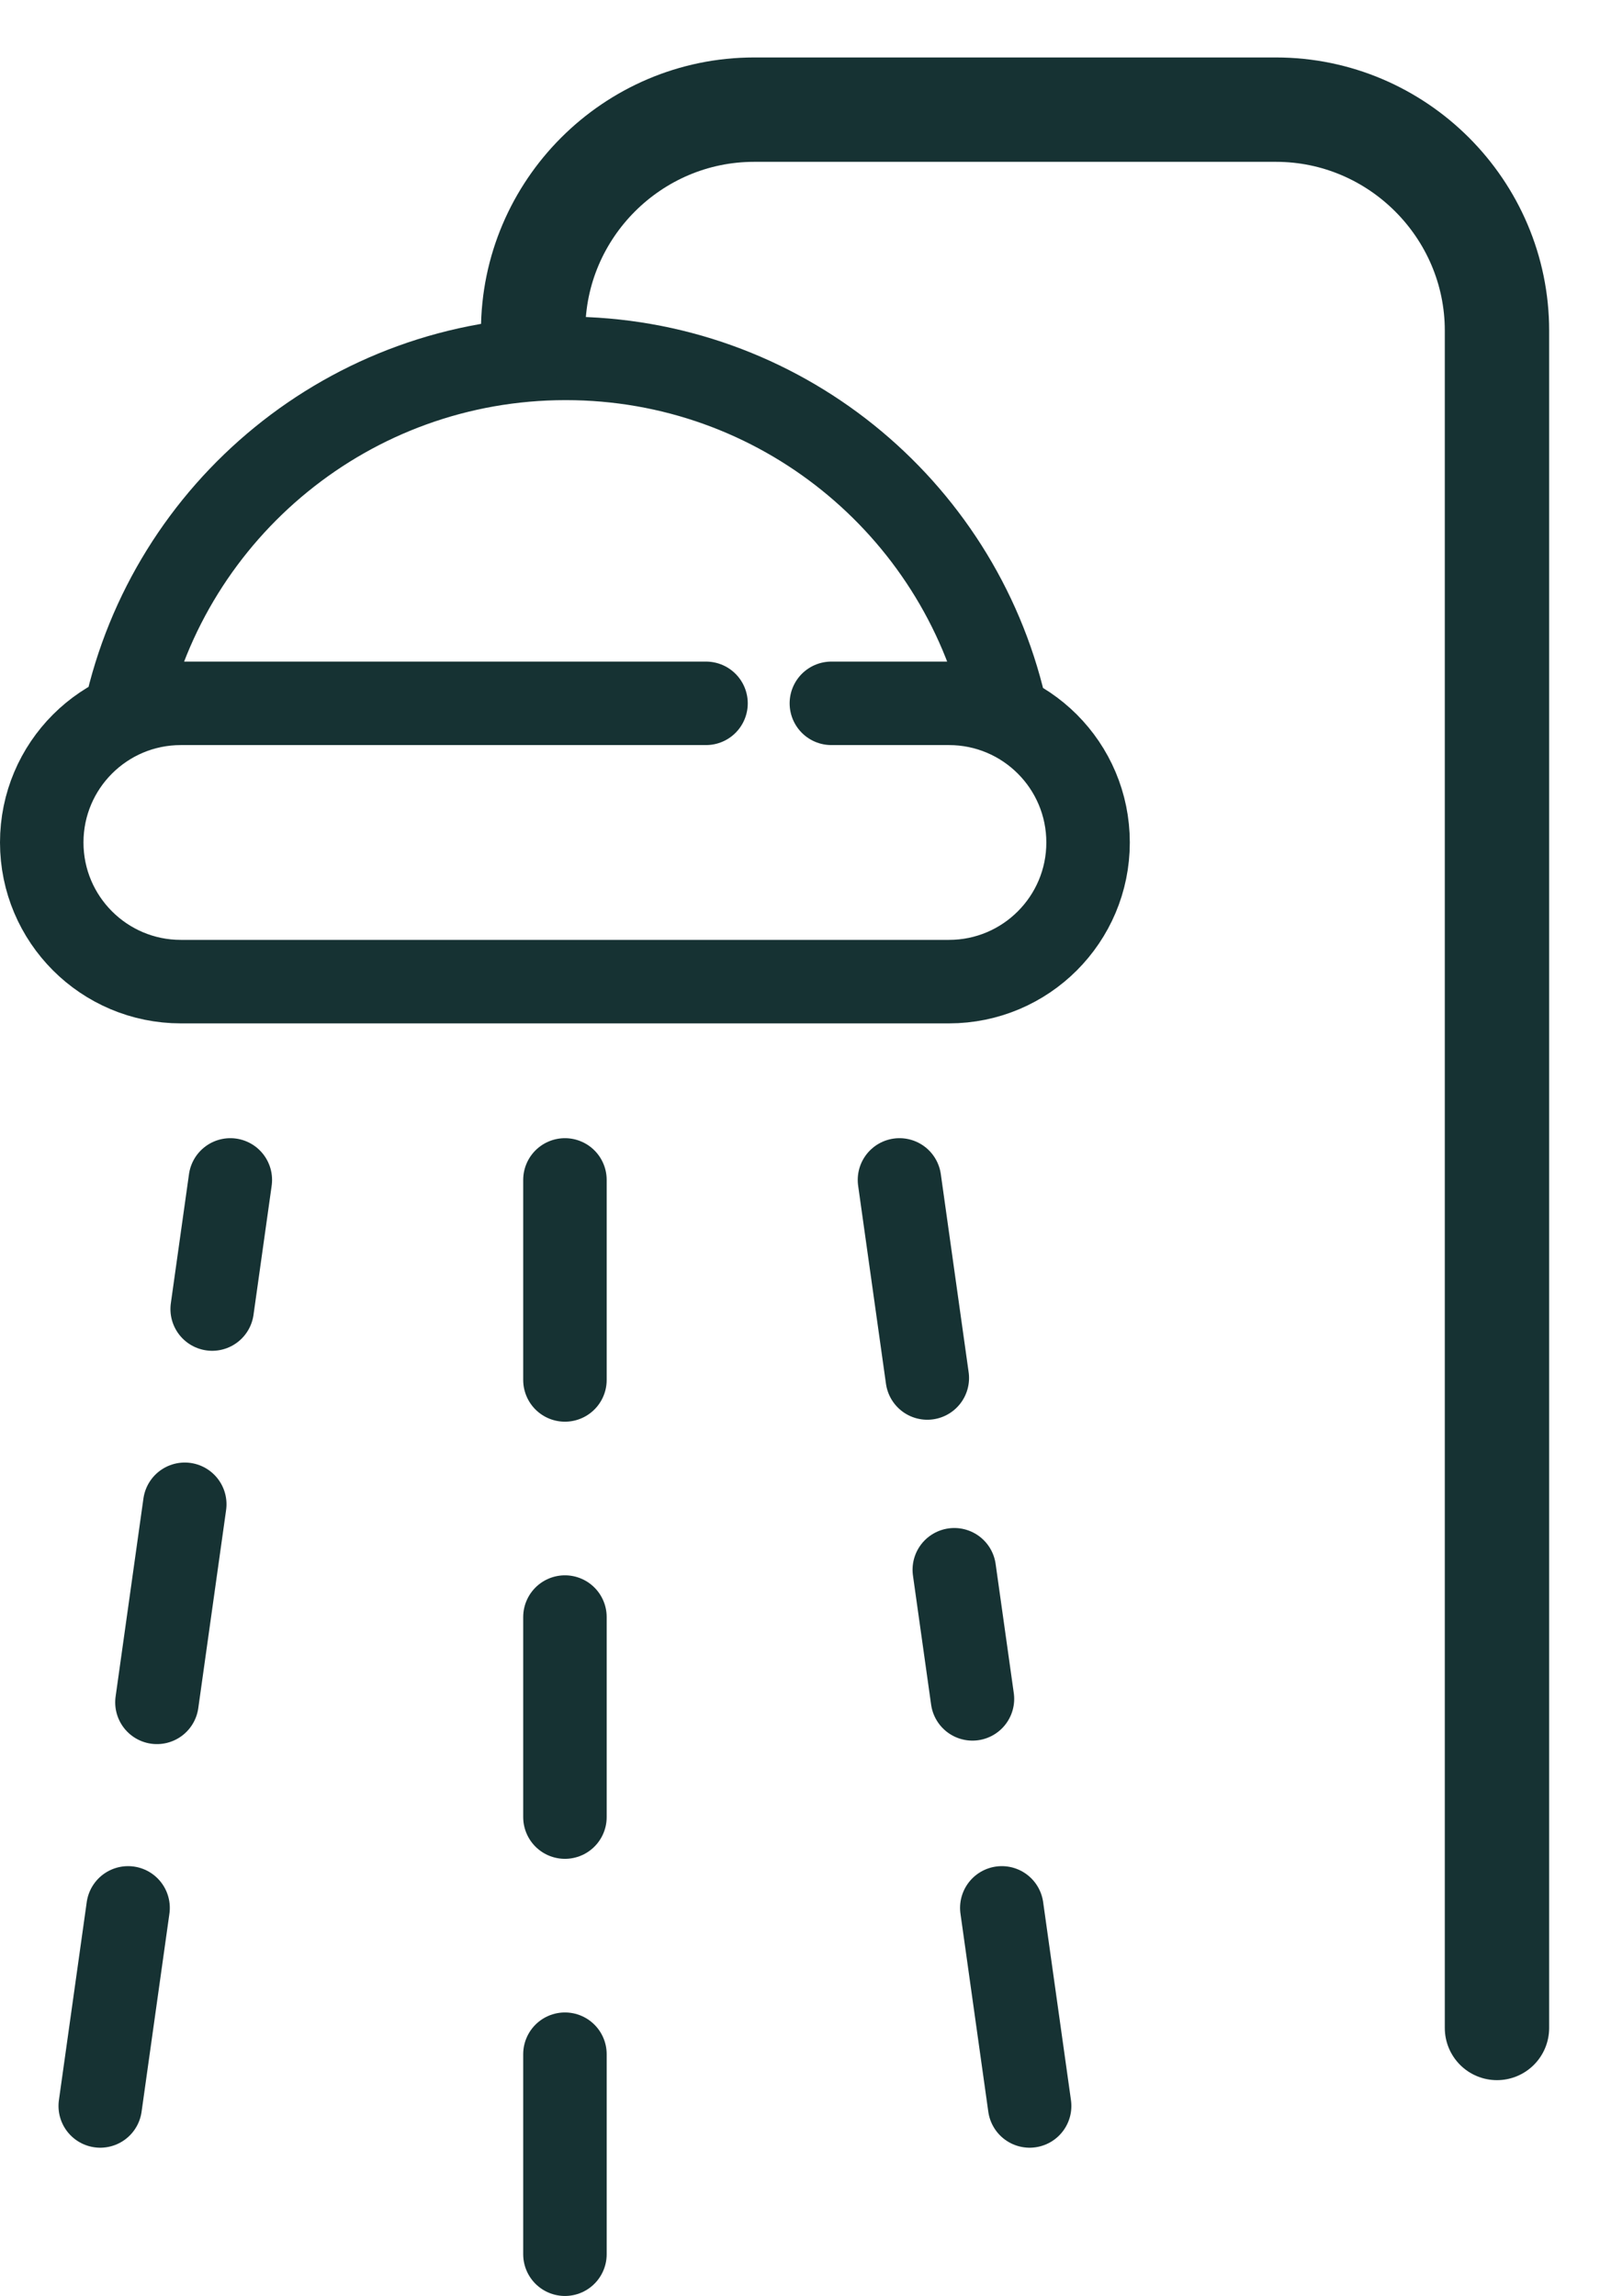<?xml version="1.0" encoding="UTF-8"?>
<svg width="23px" height="33px" viewBox="0 0 23 33" version="1.1" xmlns="http://www.w3.org/2000/svg" xmlns:xlink="http://www.w3.org/1999/xlink">
    <!-- Generator: Sketch 57.1 (83088) - https://sketch.com -->
    <title>Badezimmer_Petrol_RGB</title>
    <desc>Created with Sketch.</desc>
    <g id="Page-1" stroke="none" stroke-width="1" fill="none" fill-rule="evenodd" stroke-linecap="round">
        <g id="CH_Hausunterseite" transform="translate(-717, -885)" stroke="#163233">
            <g id="Badezimmer_Petrol_RGB" transform="translate(717, 886)">
                <path d="M10.149,9.109 L2.6,9.109 C1.495,9.109 0.6,10.004 0.6,11.109 C0.6,12.213 1.495,13.109 2.6,13.109 L13.641,13.109 C14.746,13.109 15.641,12.213 15.641,11.109 C15.641,10.004 14.746,9.109 13.641,9.109 L11.951,9.109 M1.802,9.24 C2.438,6.33 5.03,4.151 8.132,4.151 C11.199,4.151 13.769,6.283 14.439,9.147 M8.121,15.959 L8.121,18.834 M8.121,22.242 L8.121,25.117 M8.121,28.525 L8.121,31.4 M12.93,15.959 L13.33,18.806 M13.718,21.562 L13.979,23.418 M14.401,26.422 L14.801,29.269 M2.656,20.621 L2.256,23.468 M3.311,15.959 L3.05,17.815 M1.841,26.422 L1.441,29.269" id="Stroke-1" stroke-width="1.2"></path>
                <path d="M7.664,3.752 C7.664,2.005 9.093,0.576 10.84,0.576 L18.343,0.576 C20.09,0.576 21.519,2.005 21.519,3.752 L21.519,28.148" id="Stroke-3" stroke-width="1.5"></path>
            </g>
        </g>
    </g>
</svg>